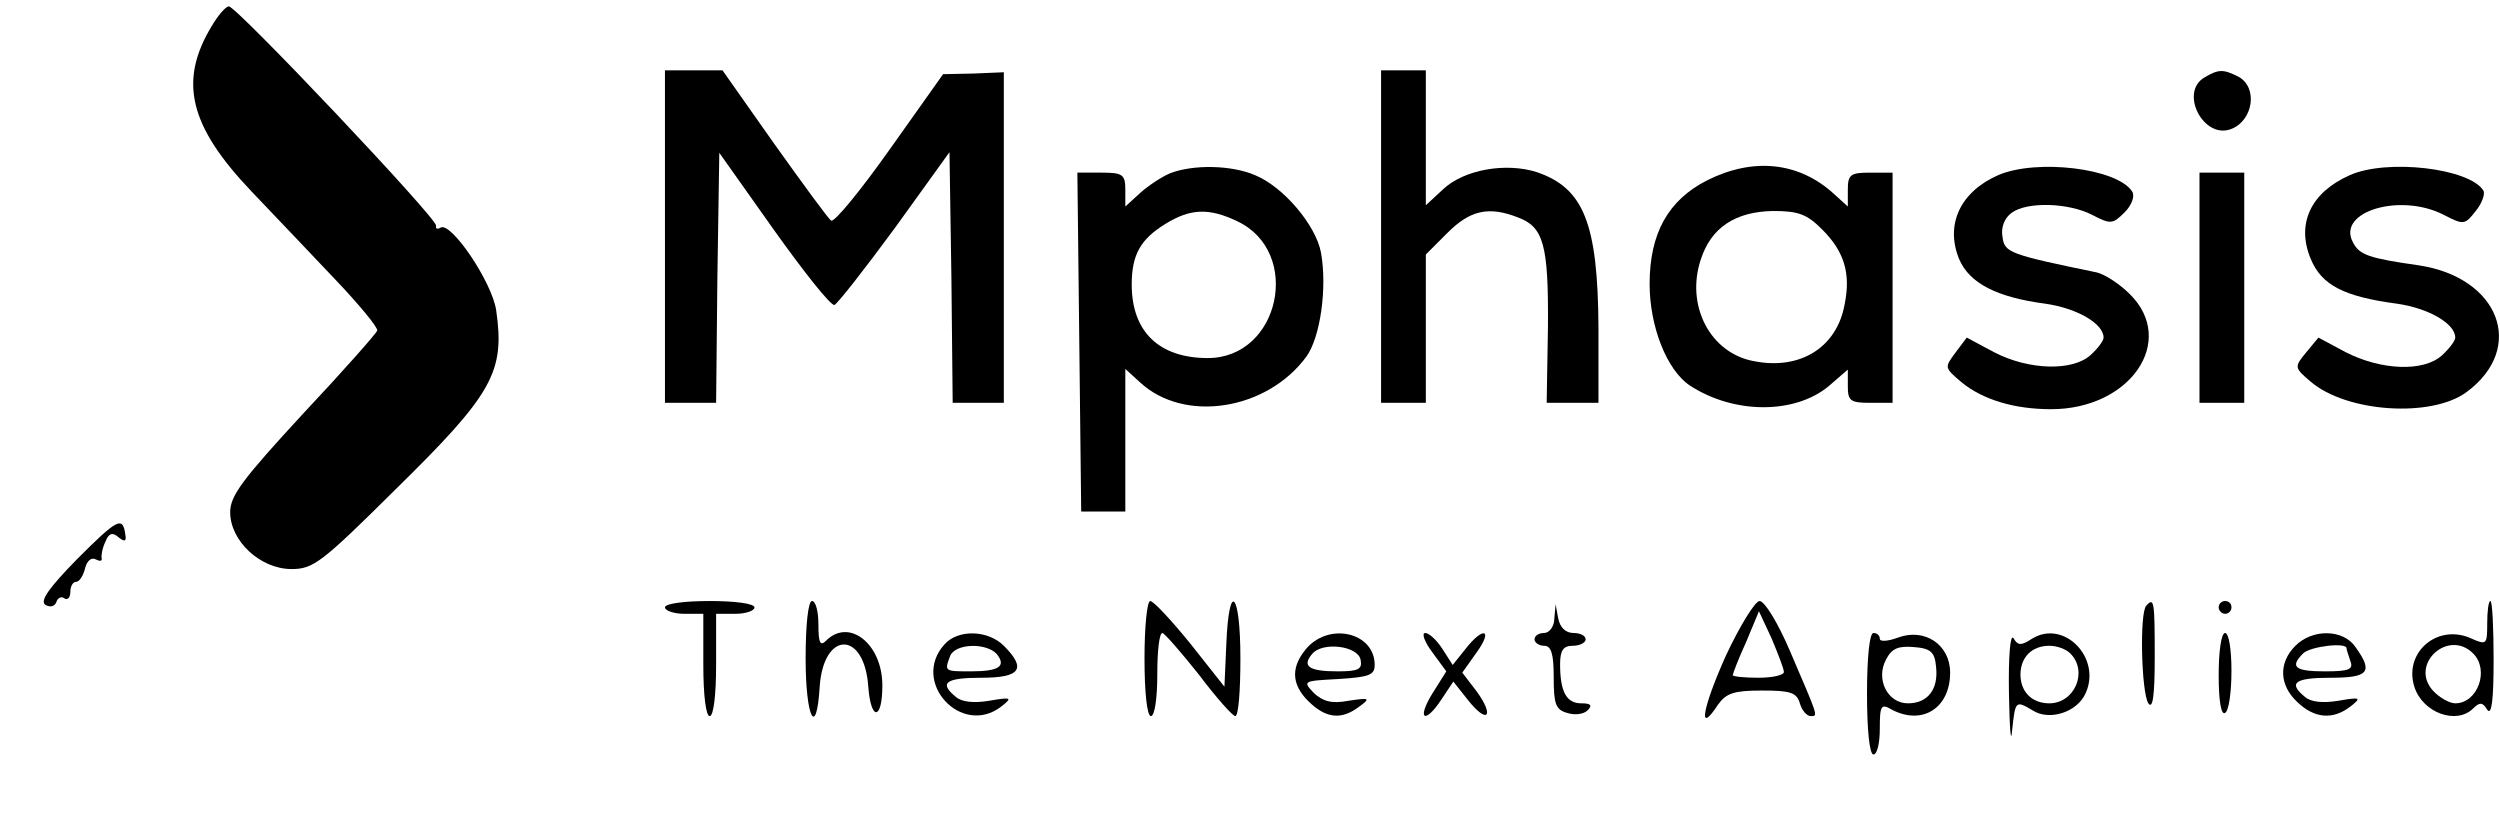<?xml version="1.0" standalone="no"?>
<!DOCTYPE svg PUBLIC "-//W3C//DTD SVG 20010904//EN"
 "http://www.w3.org/TR/2001/REC-SVG-20010904/DTD/svg10.dtd">
<svg version="1.0" xmlns="http://www.w3.org/2000/svg"
 width="391pt" height="129pt" viewBox="0 0 391 129"
 preserveAspectRatio="xMidYMid meet">

<g transform="translate(0,129) scale(0.1,-0.1)"
fill="#000000" stroke="none">
<path d="M331 1249 c-52 -86 -35 -156 62 -258 40 -42 101 -106 135 -142 35
-37 63 -71 62 -76 -1 -4 -53 -63 -116 -130 -94 -102 -114 -128 -114 -154 0
-45 47 -89 96 -89 34 0 47 10 161 123 154 151 173 185 159 282 -7 45 -71 139
-87 129 -5 -3 -8 -2 -7 3 3 10 -312 343 -324 343 -5 0 -17 -14 -27 -31z"/>
<path d="M1040 920 l0 -260 40 0 40 0 2 196 3 195 85 -120 c47 -66 89 -119 95
-118 5 2 48 57 95 121 l85 118 3 -196 2 -196 40 0 40 0 0 258 0 259 -47 -2
-48 -1 -83 -117 c-46 -65 -87 -115 -92 -112 -4 2 -44 57 -89 120 l-81 115 -45
0 -45 0 0 -260z"/>
<path d="M2160 920 l0 -260 35 0 35 0 0 116 0 116 34 34 c35 35 64 42 110 24
40 -15 48 -42 47 -171 l-2 -119 41 0 40 0 0 118 c-1 163 -23 218 -97 243 -48
15 -113 4 -146 -27 l-27 -25 0 106 0 105 -35 0 -35 0 0 -260z"/>
<path d="M3448 1169 c-40 -23 -2 -97 41 -81 35 13 43 65 12 82 -24 12 -31 12
-53 -1z"/>
<path d="M1830 1019 c-14 -6 -35 -20 -47 -31 l-23 -21 0 26 c0 24 -4 27 -37
27 l-38 0 3 -265 3 -265 34 0 35 0 0 112 0 111 23 -21 c69 -64 198 -44 260 40
22 30 33 108 23 163 -8 43 -59 103 -103 121 -37 16 -97 17 -133 3z m105 -75
c102 -48 67 -214 -46 -214 -76 0 -119 41 -119 115 0 47 14 71 53 95 39 24 68
25 112 4z"/>
<path d="M2670 1008 c-61 -31 -90 -83 -90 -162 0 -67 27 -135 63 -159 69 -45
164 -45 217 -1 l30 26 0 -26 c0 -23 4 -26 35 -26 l35 0 0 180 0 180 -35 0
c-31 0 -35 -3 -35 -27 l0 -26 -22 20 c-55 50 -126 57 -198 21z m180 -77 c34
-34 45 -68 35 -117 -12 -67 -69 -103 -141 -89 -69 12 -108 87 -84 159 16 50
54 75 113 76 40 0 53 -5 77 -29z"/>
<path d="M3125 1016 c-59 -26 -83 -77 -61 -131 16 -38 59 -60 135 -70 49 -7
91 -31 91 -53 0 -5 -9 -17 -20 -27 -28 -26 -97 -24 -151 4 l-43 23 -18 -24
c-17 -23 -17 -23 10 -46 33 -27 82 -42 140 -42 124 0 197 107 123 180 -16 16
-39 31 -52 34 -136 28 -144 31 -147 55 -3 15 3 30 14 38 24 18 89 16 126 -3
29 -15 32 -15 51 4 11 11 16 25 12 32 -23 37 -150 52 -210 26z"/>
<path d="M3675 1016 c-61 -27 -84 -76 -61 -131 17 -41 52 -59 135 -70 49 -7
91 -31 91 -53 0 -5 -9 -17 -21 -28 -29 -26 -95 -23 -150 5 l-43 23 -19 -23
c-19 -23 -19 -24 7 -46 56 -48 189 -57 244 -16 93 69 51 179 -75 198 -77 11
-93 16 -103 36 -26 48 74 78 142 43 31 -16 33 -16 50 6 10 12 15 27 12 32 -22
35 -151 50 -209 24z"/>
<path d="M3440 840 l0 -180 35 0 35 0 0 180 0 180 -35 0 -35 0 0 -180z"/>
<path d="M121 416 c-45 -46 -59 -66 -50 -72 7 -4 14 -3 17 4 2 7 8 10 13 6 5
-3 9 2 9 10 0 9 4 16 9 16 5 0 11 9 14 21 3 12 10 18 17 14 6 -3 10 -3 9 2 -1
4 1 16 6 26 5 13 11 15 20 7 10 -8 13 -7 11 4 -4 29 -12 25 -75 -38z"/>
<path d="M1040 340 c0 -5 14 -10 30 -10 l30 0 0 -80 c0 -47 4 -80 10 -80 6 0
10 33 10 80 l0 80 30 0 c17 0 30 5 30 10 0 6 -30 10 -70 10 -40 0 -70 -4 -70
-10z"/>
<path d="M1260 260 c0 -93 17 -126 22 -44 6 88 70 88 76 0 4 -54 22 -53 22 2
0 65 -52 106 -88 70 -9 -9 -12 -4 -12 25 0 20 -4 37 -10 37 -6 0 -10 -37 -10
-90z"/>
<path d="M1790 260 c0 -53 4 -90 10 -90 6 0 10 28 10 65 0 36 3 65 8 65 4 -1
29 -30 57 -65 27 -36 53 -65 57 -65 5 0 8 40 8 90 0 105 -18 123 -22 23 l-3
-67 -53 67 c-30 37 -58 67 -63 67 -5 0 -9 -40 -9 -90z"/>
<path d="M2699 264 c-37 -83 -44 -125 -12 -76 13 18 25 22 69 22 44 0 54 -3
59 -20 3 -11 11 -20 17 -20 12 0 12 -2 -33 103 -18 42 -39 77 -47 77 -7 0 -31
-39 -53 -86z m91 -25 c0 -5 -18 -9 -40 -9 -22 0 -40 2 -40 4 0 2 9 26 21 52
l20 48 20 -43 c10 -24 19 -47 19 -52z"/>
<path d="M3357 343 c-11 -10 -8 -136 3 -153 7 -10 10 12 10 73 0 87 -1 93 -13
80z"/>
<path d="M3470 340 c0 -5 5 -10 10 -10 6 0 10 5 10 10 0 6 -4 10 -10 10 -5 0
-10 -4 -10 -10z"/>
<path d="M3890 315 c0 -33 -1 -34 -24 -24 -53 25 -107 -21 -90 -75 13 -41 66
-60 92 -34 10 10 15 10 22 -2 7 -10 10 16 10 78 0 50 -2 92 -5 92 -3 0 -5 -16
-5 -35z m-22 -47 c26 -26 7 -78 -28 -78 -9 0 -25 9 -35 20 -37 41 24 97 63 58z"/>
<path d="M2431 323 c0 -13 -8 -23 -16 -23 -8 0 -15 -4 -15 -10 0 -5 7 -10 15
-10 11 0 15 -12 15 -49 0 -42 3 -51 21 -56 12 -4 26 -2 32 4 8 8 5 11 -10 11
-23 0 -33 18 -33 61 0 22 5 29 20 29 11 0 20 5 20 10 0 6 -9 10 -19 10 -12 0
-21 8 -24 23 l-4 22 -2 -22z"/>
<path d="M1477 282 c-53 -59 27 -145 89 -97 18 14 16 15 -19 9 -24 -4 -43 -2
-52 6 -27 22 -16 30 40 30 61 0 71 14 35 50 -25 25 -72 26 -93 2z m82 -15 c15
-19 4 -27 -41 -27 -41 0 -41 0 -32 24 8 20 57 21 73 3z"/>
<path d="M2041 273 c-24 -30 -20 -58 11 -85 25 -22 48 -23 74 -3 18 13 16 14
-17 9 -26 -5 -40 -1 -54 12 -18 19 -17 19 38 22 48 3 57 6 57 22 0 52 -74 68
-109 23z m87 -15 c3 -15 -4 -18 -36 -18 -45 0 -56 8 -40 27 16 20 72 13 76 -9z"/>
<path d="M2240 270 l22 -30 -22 -35 c-25 -41 -11 -48 15 -8 l18 27 23 -29 c30
-38 42 -26 14 13 l-23 30 22 31 c27 37 11 42 -17 6 l-20 -25 -16 25 c-9 14
-21 25 -27 25 -6 0 -1 -14 11 -30z"/>
<path d="M2920 205 c0 -57 4 -95 10 -95 6 0 10 18 10 40 0 37 2 40 19 30 48
-25 91 3 91 58 0 44 -40 70 -81 55 -16 -6 -29 -7 -29 -2 0 5 -4 9 -10 9 -6 0
-10 -38 -10 -95z m108 42 c4 -35 -13 -57 -44 -57 -32 0 -51 38 -34 69 9 17 19
21 43 19 27 -2 33 -8 35 -31z"/>
<path d="M3142 205 c1 -55 3 -81 5 -57 5 46 5 47 32 31 26 -17 70 -3 83 27 25
55 -34 116 -84 85 -17 -11 -22 -11 -29 1 -5 7 -8 -29 -7 -87z m96 63 c28 -28
7 -78 -33 -78 -27 0 -45 18 -45 45 0 27 18 45 45 45 12 0 26 -5 33 -12z"/>
<path d="M3470 234 c0 -41 4 -63 10 -59 6 3 10 33 10 66 0 33 -4 59 -10 59 -6
0 -10 -29 -10 -66z"/>
<path d="M3590 280 c-27 -27 -25 -62 3 -88 27 -26 56 -28 83 -7 18 14 16 15
-19 9 -24 -4 -43 -2 -52 6 -27 22 -16 30 40 30 60 0 67 9 39 48 -19 28 -67 29
-94 2z m80 -4 c0 -2 3 -11 6 -20 5 -13 -2 -16 -40 -16 -47 0 -55 7 -34 28 11
11 68 18 68 8z"/>
</g>
</svg>
